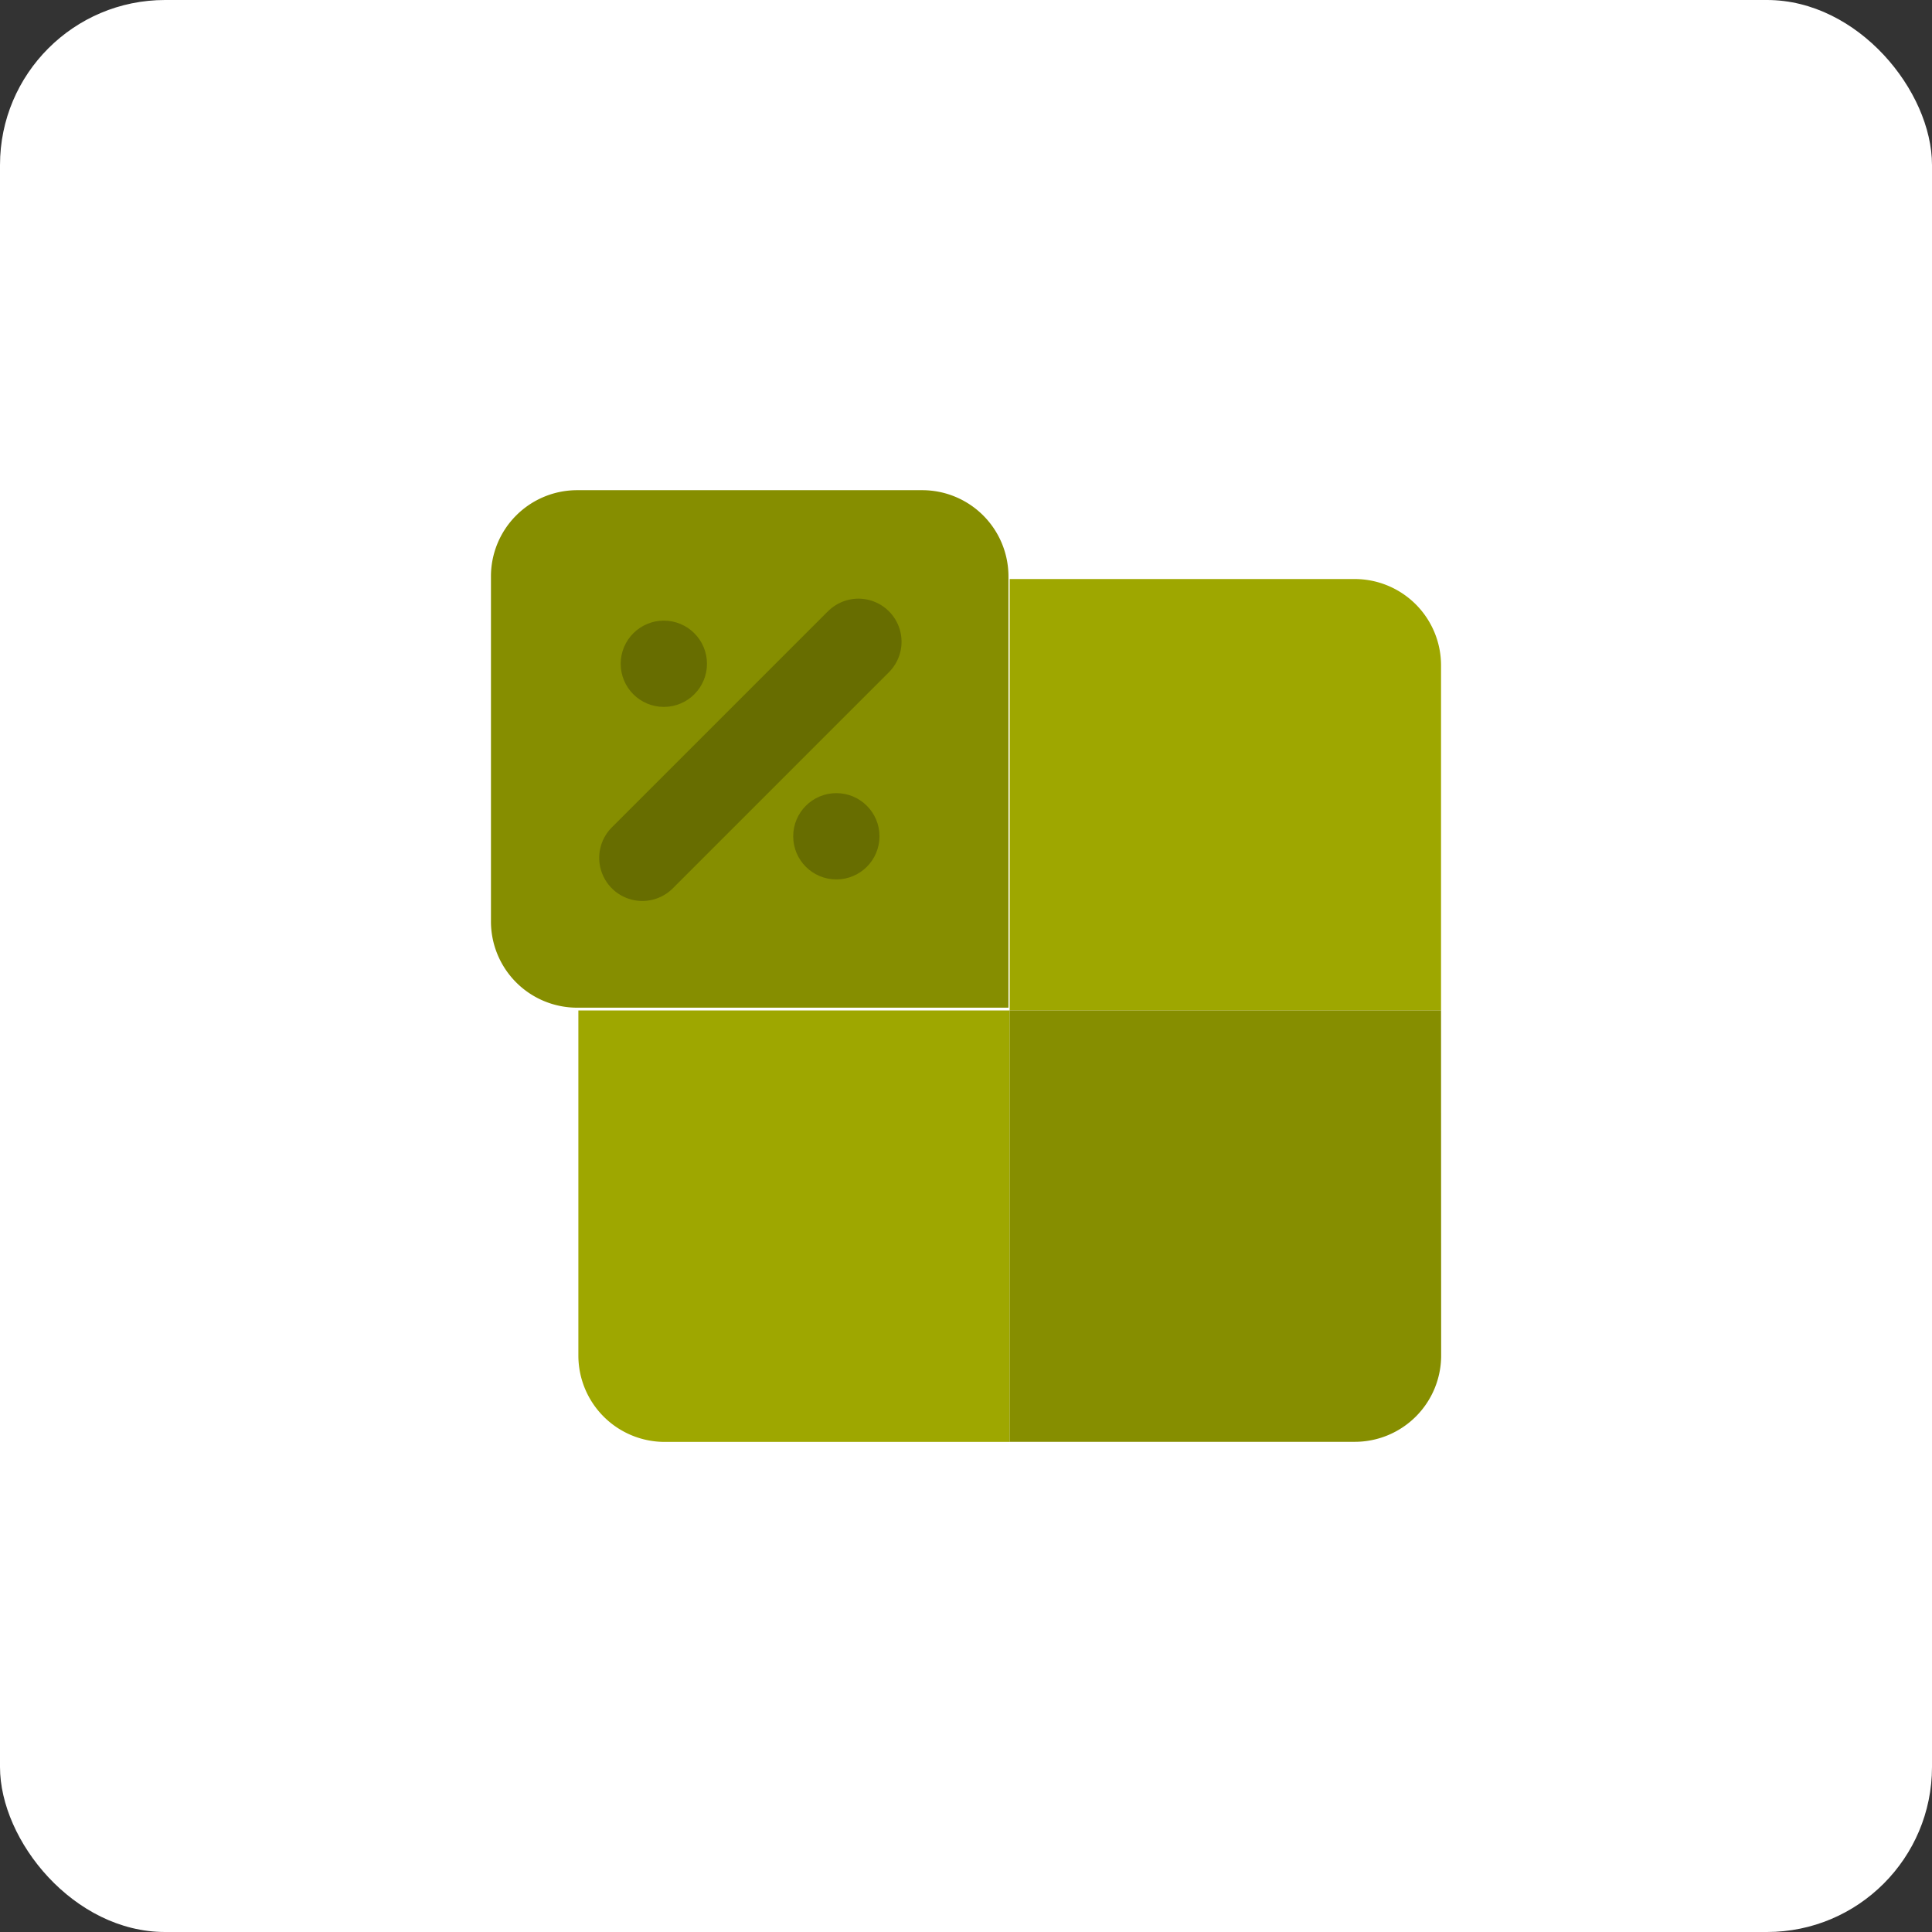 <svg xmlns="http://www.w3.org/2000/svg" viewBox="0 0 850 850">
    <rect x="0" y="0" width="850" height="850" fill="#333333" stroke="none"/>
    <defs>
        <style>
            .cls-1{fill:#fff;}.cls-2{fill:#868e00;}.cls-2,.cls-3,.cls-4{fill-rule:evenodd;}.cls-3{fill:#9ea700;}.cls-4,.cls-5{fill:#676d00;}
        </style>
    </defs>
    <g id="Layer_2" data-name="Layer 2">
        <g id="Layer_1-2" data-name="Layer 1">
            <rect class="cls-1" width="850" height="850" rx="72.61"/>
            <path class="cls-2"
                  d="M443.68,253.6a37.95,37.95,0,0,0-37.95-37.94H253.93A37.93,37.93,0,0,0,216,253.6V405.39a37.93,37.93,0,0,0,37.94,37.95H443.68Z"/>
            <path class="cls-3" d="M444.25,444.55H254.46V596.38a38,38,0,0,0,38,38H444.25Z"/>
            <path class="cls-3" d="M634,292.75a38,38,0,0,0-38-38H444.22V444.58H634Z"/>
            <path class="cls-2" d="M634,444.55H444.22V634.34H596.05a38,38,0,0,0,38-38Z"/>
            <path class="cls-4"
                  d="M364.07,269.13,269.2,364A18.94,18.94,0,0,0,296,390.84L390.83,296a18.95,18.95,0,1,0-26.76-26.83Z"/>
            <circle class="cls-5" cx="367.96" cy="367.93" r="18.98"/>
            <circle class="cls-5" cx="292.06" cy="292.03" r="18.98"/>
        </g>
    </g>
</svg>